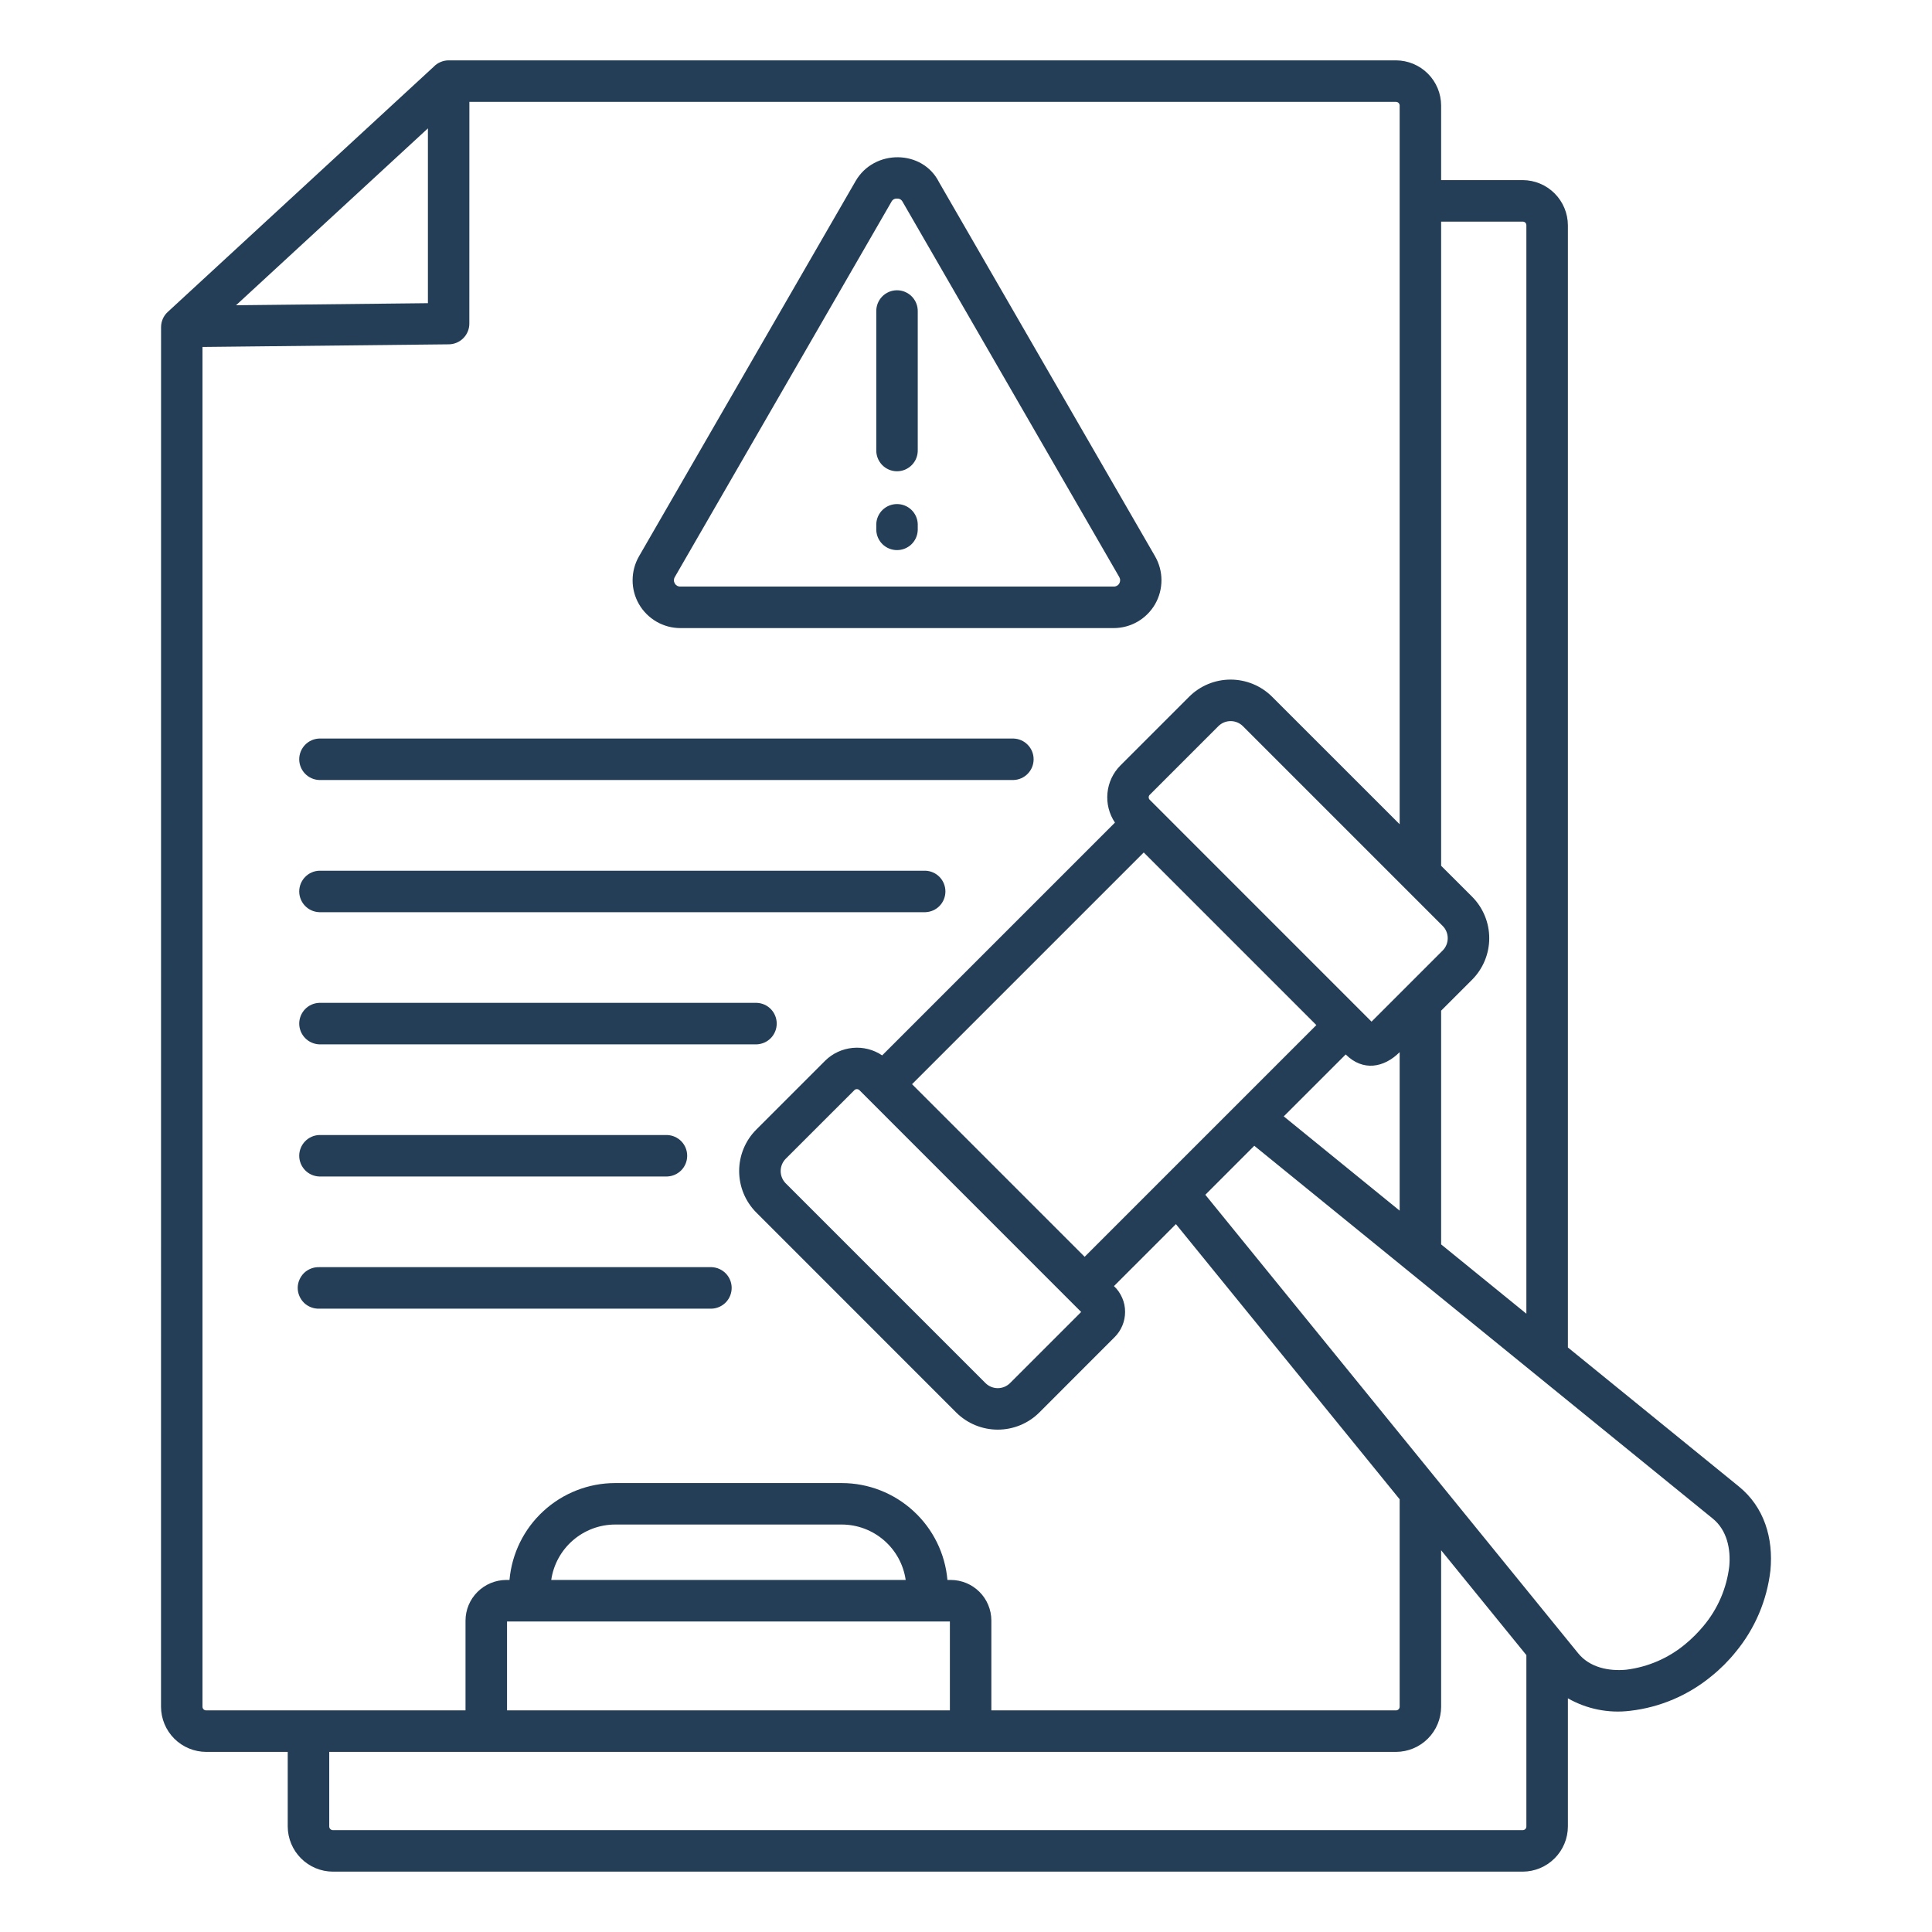 <?xml version="1.0" encoding="UTF-8"?> <svg xmlns="http://www.w3.org/2000/svg" width="41" height="41" viewBox="0 0 41 41" fill="none"><path fill-rule="evenodd" clip-rule="evenodd" d="M25.857 15.409L24.398 16.868C24.384 16.882 24.377 16.901 24.377 16.92C24.377 16.939 24.384 16.958 24.398 16.972L29.106 21.681L30.618 20.169C30.686 20.1 30.723 20.007 30.723 19.91C30.723 19.814 30.686 19.721 30.618 19.652L26.375 15.409C26.306 15.341 26.213 15.303 26.116 15.303C26.019 15.303 25.926 15.341 25.857 15.409L25.857 15.409ZM19.355 23.008L24.272 18.091L27.935 21.754L23.018 26.671L19.355 23.008V23.008ZM18.132 23.134L16.672 24.593C16.605 24.662 16.567 24.755 16.567 24.852C16.567 24.948 16.605 25.041 16.672 25.11L20.915 29.353C20.985 29.421 21.077 29.459 21.174 29.459C21.271 29.459 21.364 29.421 21.433 29.353L22.944 27.842L18.236 23.133C18.222 23.12 18.203 23.113 18.184 23.113C18.164 23.113 18.146 23.12 18.132 23.133L18.132 23.134ZM25.579 25.355L33.492 35.086C33.736 35.386 34.139 35.469 34.51 35.434C34.973 35.377 35.409 35.188 35.767 34.889C35.907 34.773 36.036 34.644 36.152 34.504C36.452 34.146 36.641 33.709 36.697 33.246C36.733 32.874 36.649 32.472 36.349 32.228L26.618 24.315L25.579 25.355L25.579 25.355ZM29.703 25.692V22.328C29.37 22.661 28.922 22.741 28.558 22.377L27.243 23.691L29.703 25.692V25.692ZM9.081 2.724L5.009 6.478L9.081 6.434V2.724H9.081ZM32.392 27.879L30.583 26.408V21.448L31.24 20.791C31.473 20.557 31.604 20.24 31.604 19.91C31.604 19.58 31.473 19.263 31.24 19.029L30.583 18.373V4.703H32.315C32.325 4.703 32.335 4.705 32.345 4.709C32.354 4.712 32.362 4.718 32.37 4.725C32.377 4.733 32.383 4.741 32.386 4.75C32.39 4.76 32.392 4.77 32.392 4.78V27.879ZM33.273 36.041V38.761C33.272 39.015 33.171 39.258 32.991 39.437C32.812 39.617 32.569 39.718 32.315 39.719H7.064C6.81 39.718 6.567 39.617 6.388 39.437C6.209 39.258 6.107 39.015 6.106 38.761V37.178H4.375C4.121 37.177 3.878 37.076 3.698 36.896C3.519 36.717 3.418 36.474 3.417 36.22L3.418 6.943C3.418 6.882 3.431 6.822 3.455 6.766C3.479 6.711 3.515 6.661 3.56 6.62L9.203 1.417C9.244 1.374 9.293 1.34 9.348 1.317C9.403 1.293 9.462 1.281 9.521 1.281H29.626C29.879 1.282 30.122 1.383 30.302 1.563C30.481 1.742 30.582 1.985 30.583 2.239V3.822H32.315C32.569 3.823 32.812 3.925 32.991 4.104C33.17 4.283 33.272 4.526 33.273 4.78V28.595L36.903 31.547C37.438 31.982 37.637 32.641 37.571 33.328C37.497 33.964 37.242 34.564 36.834 35.057C36.682 35.246 36.51 35.418 36.321 35.57C35.828 35.977 35.228 36.233 34.593 36.306C34.136 36.362 33.673 36.269 33.273 36.041L33.273 36.041ZM6.987 37.178H29.626C29.879 37.177 30.122 37.076 30.302 36.896C30.481 36.717 30.582 36.474 30.583 36.22V32.899L32.392 35.124V38.761C32.392 38.782 32.384 38.801 32.37 38.816C32.355 38.83 32.335 38.838 32.315 38.839H7.064C7.044 38.838 7.024 38.83 7.01 38.816C6.995 38.801 6.987 38.782 6.987 38.761V37.178ZM20.158 36.297V34.41H10.76V36.297L20.158 36.297ZM19.22 33.529C19.173 33.204 19.011 32.906 18.762 32.69C18.514 32.474 18.196 32.354 17.867 32.353H13.051C12.722 32.354 12.405 32.474 12.156 32.69C11.908 32.906 11.745 33.204 11.698 33.529H19.22ZM10.812 33.529H10.74C10.512 33.531 10.294 33.622 10.133 33.783C9.971 33.944 9.88 34.162 9.879 34.39V36.297H4.375C4.354 36.297 4.335 36.289 4.32 36.275C4.306 36.26 4.297 36.24 4.297 36.22V7.363L9.525 7.307C9.64 7.306 9.751 7.259 9.832 7.177C9.914 7.095 9.96 6.984 9.96 6.868L9.961 2.162H29.626C29.636 2.162 29.646 2.164 29.655 2.168C29.665 2.172 29.673 2.177 29.68 2.184C29.687 2.192 29.693 2.2 29.697 2.21C29.701 2.219 29.703 2.229 29.703 2.239V17.492L26.996 14.786C26.762 14.553 26.445 14.422 26.115 14.422C25.785 14.422 25.468 14.553 25.235 14.786L23.775 16.246C23.619 16.403 23.522 16.61 23.502 16.831C23.481 17.052 23.537 17.273 23.661 17.457L18.721 22.397C18.537 22.273 18.316 22.217 18.095 22.238C17.874 22.259 17.667 22.355 17.51 22.511L16.05 23.971C15.817 24.204 15.686 24.521 15.686 24.851C15.686 25.182 15.817 25.498 16.05 25.732L20.293 29.976C20.527 30.209 20.844 30.339 21.174 30.339C21.504 30.339 21.821 30.209 22.055 29.976L23.656 28.374C23.797 28.233 23.876 28.041 23.876 27.842C23.877 27.739 23.856 27.637 23.815 27.543C23.774 27.448 23.715 27.363 23.64 27.293L24.955 25.978L29.703 31.817V36.22C29.703 36.24 29.694 36.26 29.68 36.274C29.665 36.289 29.646 36.297 29.625 36.297H21.038V34.39C21.038 34.162 20.947 33.943 20.786 33.782C20.625 33.621 20.406 33.53 20.178 33.529H20.106C20.057 32.969 19.8 32.447 19.385 32.067C18.971 31.686 18.429 31.474 17.867 31.473H13.051C12.489 31.474 11.947 31.686 11.533 32.067C11.118 32.447 10.862 32.969 10.812 33.529H10.812ZM19.155 4.283C19.144 4.261 19.127 4.243 19.106 4.23C19.085 4.218 19.06 4.213 19.036 4.215C19.012 4.213 18.987 4.218 18.966 4.23C18.945 4.242 18.927 4.261 18.917 4.283C17.385 6.937 15.852 9.591 14.321 12.245C14.308 12.266 14.302 12.289 14.301 12.313C14.301 12.337 14.308 12.361 14.32 12.382C14.332 12.403 14.349 12.42 14.37 12.432C14.392 12.443 14.415 12.449 14.439 12.448H23.633C23.657 12.449 23.681 12.443 23.702 12.432C23.723 12.42 23.741 12.403 23.753 12.382C23.765 12.361 23.771 12.337 23.771 12.313C23.771 12.289 23.764 12.266 23.752 12.245C23.752 12.245 19.538 4.946 19.155 4.283ZM19.928 3.867C19.579 3.169 18.551 3.16 18.157 3.843C16.625 6.497 15.093 9.151 13.561 11.805C13.472 11.96 13.425 12.135 13.425 12.313C13.424 12.491 13.471 12.666 13.56 12.821C13.649 12.975 13.777 13.103 13.932 13.193C14.086 13.282 14.261 13.329 14.439 13.329H23.633C23.811 13.329 23.987 13.282 24.141 13.193C24.295 13.104 24.424 12.975 24.513 12.821C24.602 12.666 24.648 12.491 24.648 12.313C24.648 12.135 24.601 11.96 24.512 11.805L19.928 3.867ZM18.596 11.121V11.249C18.6 11.364 18.648 11.472 18.73 11.551C18.812 11.63 18.922 11.674 19.036 11.674C19.15 11.674 19.26 11.63 19.342 11.551C19.424 11.472 19.472 11.364 19.476 11.249V11.121C19.472 11.007 19.424 10.899 19.342 10.82C19.26 10.741 19.15 10.697 19.036 10.697C18.922 10.697 18.812 10.741 18.73 10.82C18.648 10.899 18.6 11.007 18.596 11.121ZM18.596 6.617V9.544C18.594 9.604 18.604 9.662 18.625 9.718C18.646 9.773 18.678 9.823 18.719 9.866C18.76 9.909 18.809 9.942 18.864 9.966C18.918 9.989 18.977 10.001 19.036 10.001C19.095 10.001 19.154 9.989 19.208 9.966C19.262 9.942 19.312 9.909 19.353 9.866C19.394 9.823 19.426 9.773 19.447 9.718C19.468 9.662 19.478 9.604 19.476 9.544V6.617C19.478 6.557 19.468 6.498 19.447 6.443C19.426 6.388 19.394 6.338 19.353 6.295C19.312 6.252 19.262 6.219 19.208 6.195C19.154 6.172 19.095 6.16 19.036 6.16C18.977 6.16 18.918 6.172 18.864 6.195C18.809 6.219 18.76 6.252 18.719 6.295C18.678 6.338 18.646 6.388 18.625 6.443C18.604 6.498 18.594 6.557 18.596 6.617ZM6.775 16.553H21.51C21.624 16.549 21.732 16.501 21.811 16.419C21.891 16.337 21.935 16.227 21.935 16.113C21.935 15.999 21.891 15.889 21.811 15.807C21.732 15.725 21.624 15.677 21.51 15.673H6.775C6.661 15.677 6.553 15.725 6.474 15.807C6.395 15.889 6.35 15.999 6.35 16.113C6.35 16.227 6.395 16.337 6.474 16.419C6.553 16.501 6.661 16.549 6.775 16.553ZM6.775 19.358H19.639C19.753 19.354 19.861 19.306 19.94 19.224C20.019 19.142 20.063 19.032 20.063 18.918C20.063 18.804 20.019 18.694 19.94 18.612C19.861 18.53 19.753 18.482 19.639 18.478H6.775C6.661 18.482 6.553 18.53 6.474 18.612C6.395 18.694 6.35 18.804 6.35 18.918C6.35 19.032 6.395 19.142 6.474 19.224C6.553 19.306 6.661 19.354 6.775 19.358ZM6.775 22.163H16.059C16.173 22.158 16.281 22.11 16.36 22.028C16.439 21.946 16.483 21.836 16.483 21.722C16.483 21.608 16.439 21.499 16.36 21.416C16.281 21.334 16.173 21.286 16.059 21.282H6.775C6.661 21.286 6.553 21.334 6.474 21.416C6.395 21.499 6.35 21.608 6.35 21.722C6.35 21.836 6.395 21.946 6.474 22.028C6.553 22.11 6.661 22.158 6.775 22.163ZM6.775 24.967H14.158C14.272 24.963 14.38 24.915 14.46 24.833C14.539 24.751 14.583 24.641 14.583 24.527C14.583 24.413 14.539 24.303 14.46 24.221C14.38 24.139 14.272 24.091 14.158 24.087H6.775C6.661 24.091 6.553 24.139 6.474 24.221C6.395 24.303 6.35 24.413 6.35 24.527C6.35 24.641 6.395 24.751 6.474 24.833C6.553 24.915 6.661 24.963 6.775 24.967ZM6.775 27.772H15.104C15.217 27.767 15.325 27.719 15.404 27.637C15.483 27.555 15.527 27.445 15.527 27.331C15.527 27.218 15.483 27.108 15.404 27.026C15.325 26.944 15.217 26.896 15.104 26.891H6.776C6.716 26.889 6.657 26.899 6.602 26.92C6.547 26.941 6.496 26.973 6.453 27.014C6.411 27.055 6.377 27.105 6.354 27.159C6.33 27.214 6.318 27.272 6.318 27.331C6.318 27.391 6.33 27.449 6.354 27.504C6.377 27.558 6.411 27.608 6.453 27.649C6.496 27.69 6.547 27.722 6.602 27.743C6.657 27.764 6.716 27.774 6.776 27.772H6.775Z" fill="#233E56"></path></svg> 